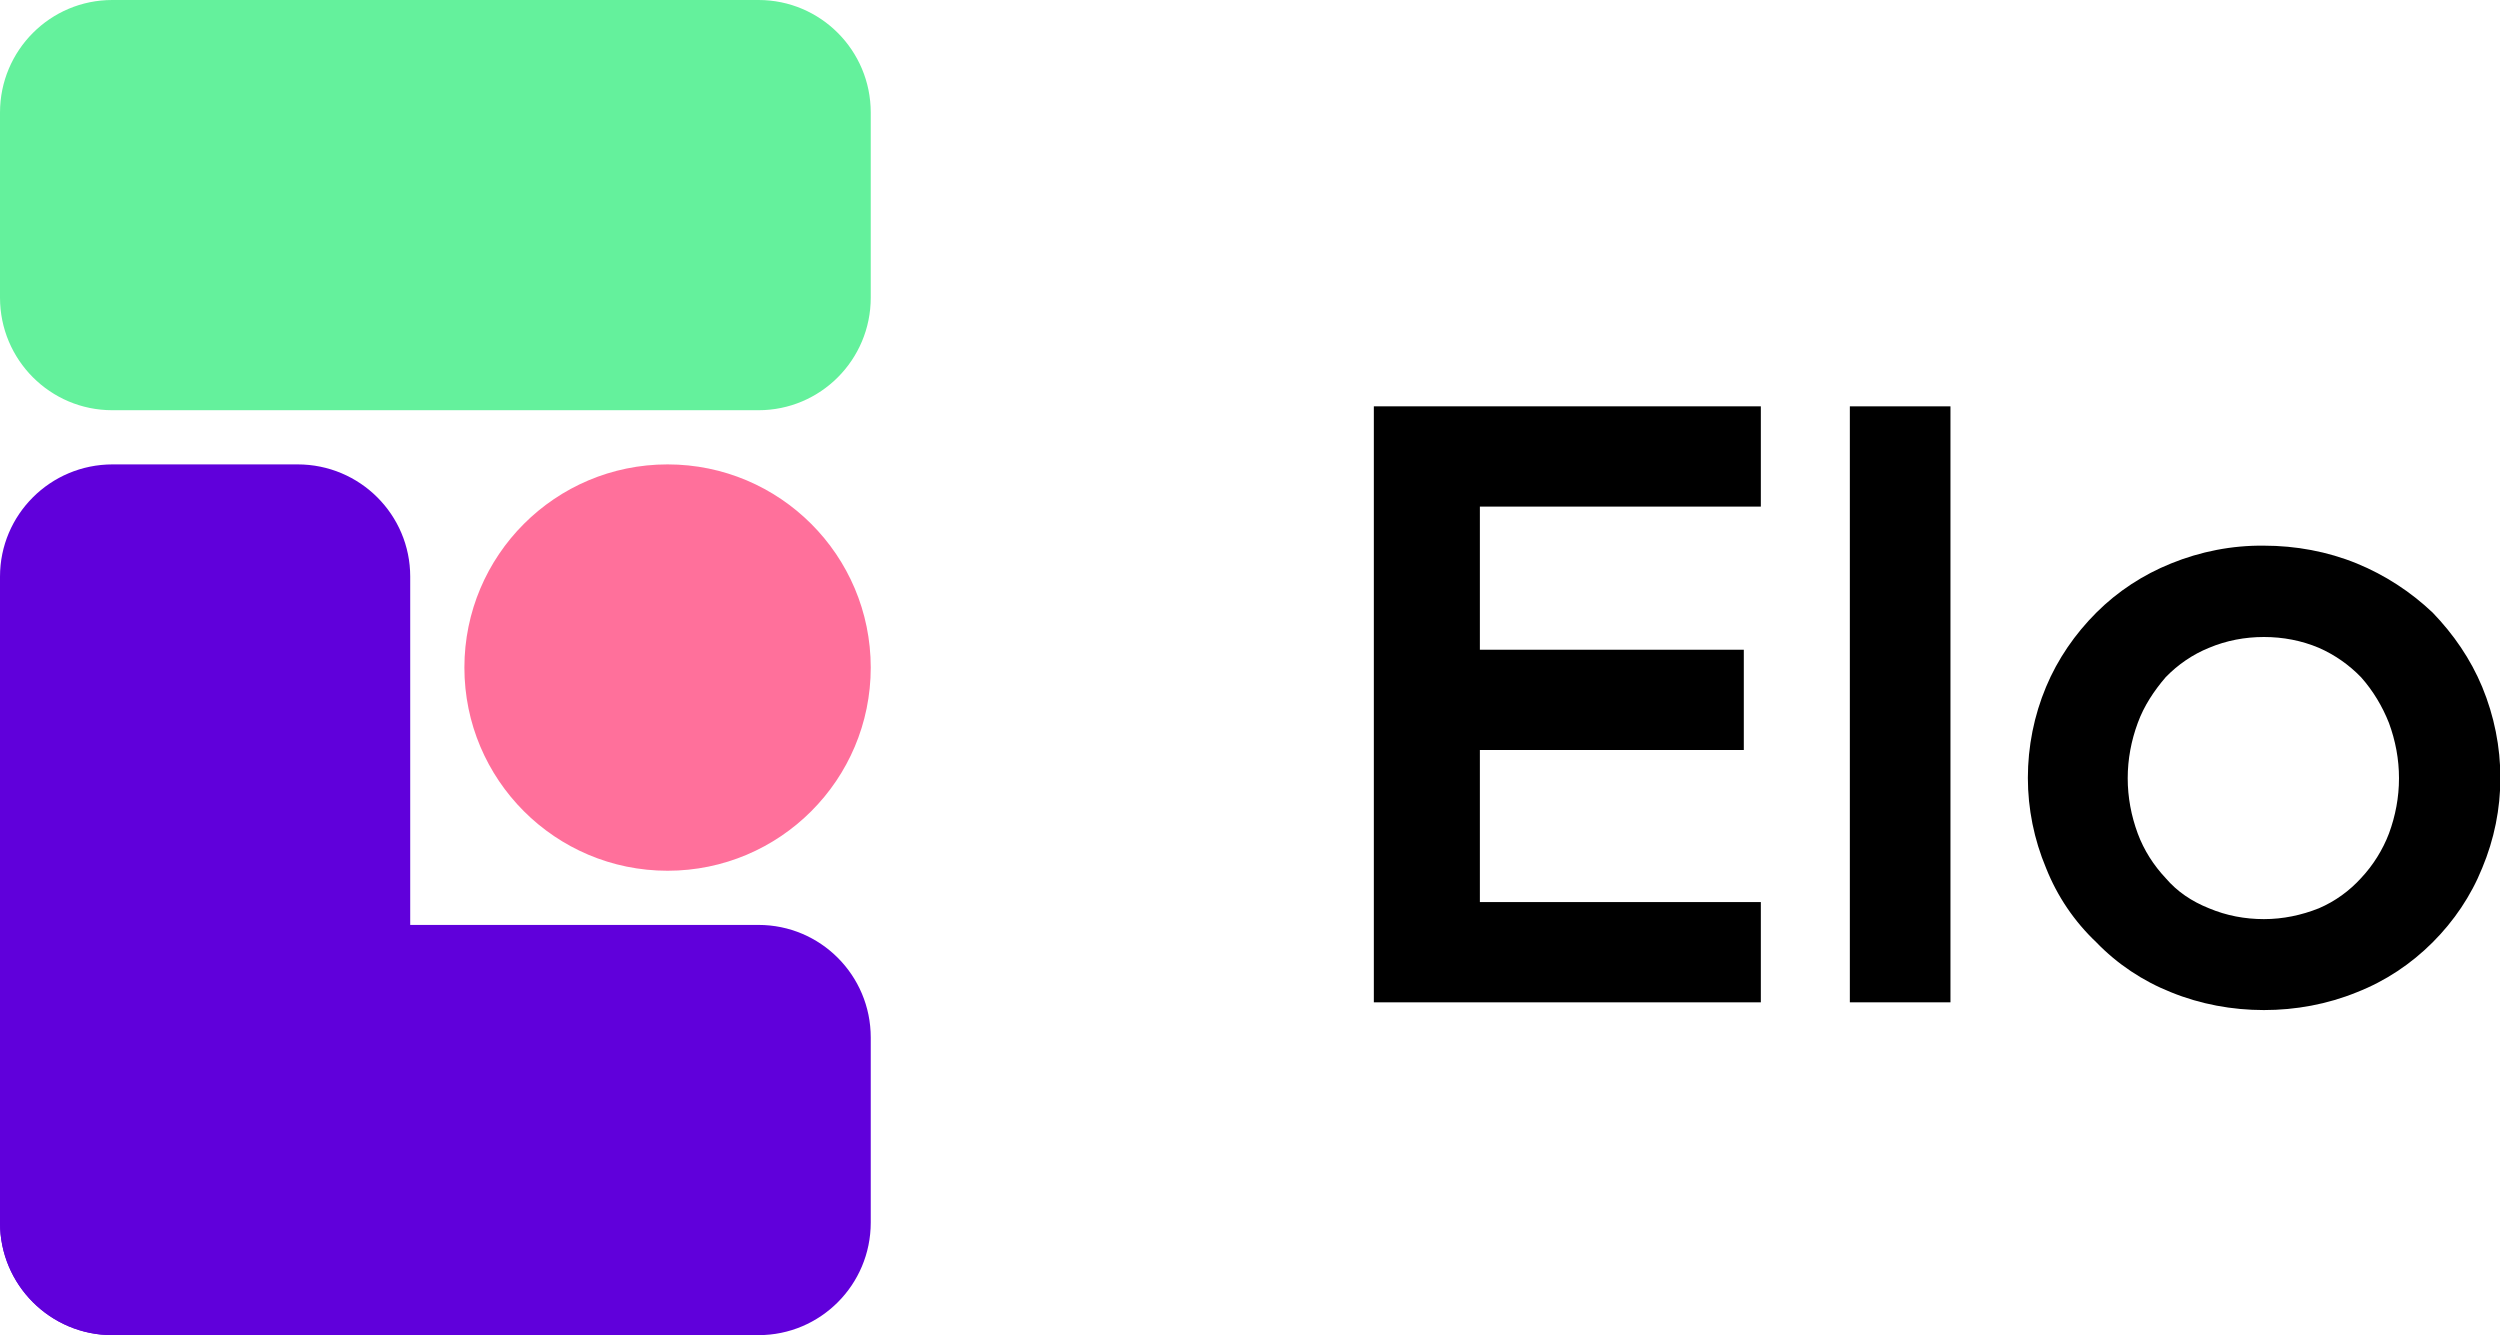 <?xml version="1.0" encoding="UTF-8"?> <svg xmlns="http://www.w3.org/2000/svg" xmlns:xlink="http://www.w3.org/1999/xlink" version="1.1" id="Layer_1" x="0px" y="0px" viewBox="0 0 646 345" style="enable-background:new 0 0 646 345;" xml:space="preserve"> <style type="text/css"> .st0{fill:#6000DB;} .st1{fill:#64F19C;} .st2{fill:#FF709B;} </style> <path class="st0" d="M0,149c0-16,13-29,29.1-29h47.8c16.1,0,29.1,13,29.1,29V316c0,16-13,29-29.1,29H29.1C13,345,0,332,0,316V149z"></path> <path class="st0" d="M0,268.1C0,252,13,239,29,239H196c16,0,29,13,29,29.1v47.8c0,16.1-13,29.1-29,29.1H29c-16,0-29-13-29-29.1 V268.1z"></path> <path class="st1" d="M0,29.1C0,13,13,0,29,0H196c16,0,29,13,29,29.1v47.8c0,16.1-13,29.1-29,29.1H29C13,106,0,93,0,76.9V29.1z"></path> <path class="st2" d="M120,172.5c0-29,23.5-52.5,52.5-52.5l0,0c29,0,52.5,23.5,52.5,52.5l0,0c0,29-23.5,52.5-52.5,52.5l0,0 C143.5,225,120,201.5,120,172.5L120,172.5z"></path> <path d="M455,105v25.9h-72.6v37h68.2v25.9h-68.2v39.3H455V259H355V105H455z"></path> <path d="M504,105v154h-26V105H504z"></path> <path d="M561,256.4c-7.3-2.9-13.9-7.3-19.3-12.9c-5.7-5.4-10.1-11.9-13-19.2c-3.1-7.4-4.7-15.3-4.7-23.3c0-8.1,1.6-16.1,4.7-23.5 c3-7.2,7.5-13.7,13-19.2c5.5-5.5,12.1-9.8,19.3-12.7c7.6-3.1,15.8-4.7,24-4.6c8.2,0,16.4,1.5,24,4.6c7.3,3,13.9,7.3,19.6,12.7 c5.4,5.6,9.8,12,12.8,19.2c3.1,7.5,4.7,15.5,4.7,23.5c0,8-1.6,15.9-4.7,23.3c-2.9,7.2-7.3,13.7-12.8,19.2 c-5.6,5.6-12.2,10-19.6,12.9c-7.6,3.1-15.8,4.6-24,4.6C576.8,261,568.6,259.5,561,256.4L561,256.4z M599.2,234.7 c4.2-1.8,7.9-4.5,10.9-7.8c3.1-3.3,5.6-7.3,7.2-11.5c1.7-4.6,2.6-9.4,2.6-14.3c0-4.9-0.9-9.7-2.6-14.3c-1.7-4.3-4.1-8.3-7.2-11.8 c-3.1-3.2-6.8-5.8-10.9-7.6c-4.5-1.9-9.3-2.8-14.2-2.8c-4.9,0-9.7,0.9-14.2,2.8c-4.2,1.7-8,4.3-11.2,7.6c-3,3.5-5.6,7.4-7.2,11.8 c-1.7,4.6-2.6,9.4-2.6,14.3c0,4.9,0.9,9.7,2.6,14.3c1.6,4.3,4.1,8.2,7.2,11.5c3,3.5,6.7,6,11.2,7.8c4.5,1.9,9.3,2.8,14.2,2.8 C589.9,237.5,594.7,236.5,599.2,234.7L599.2,234.7z"></path> </svg> 